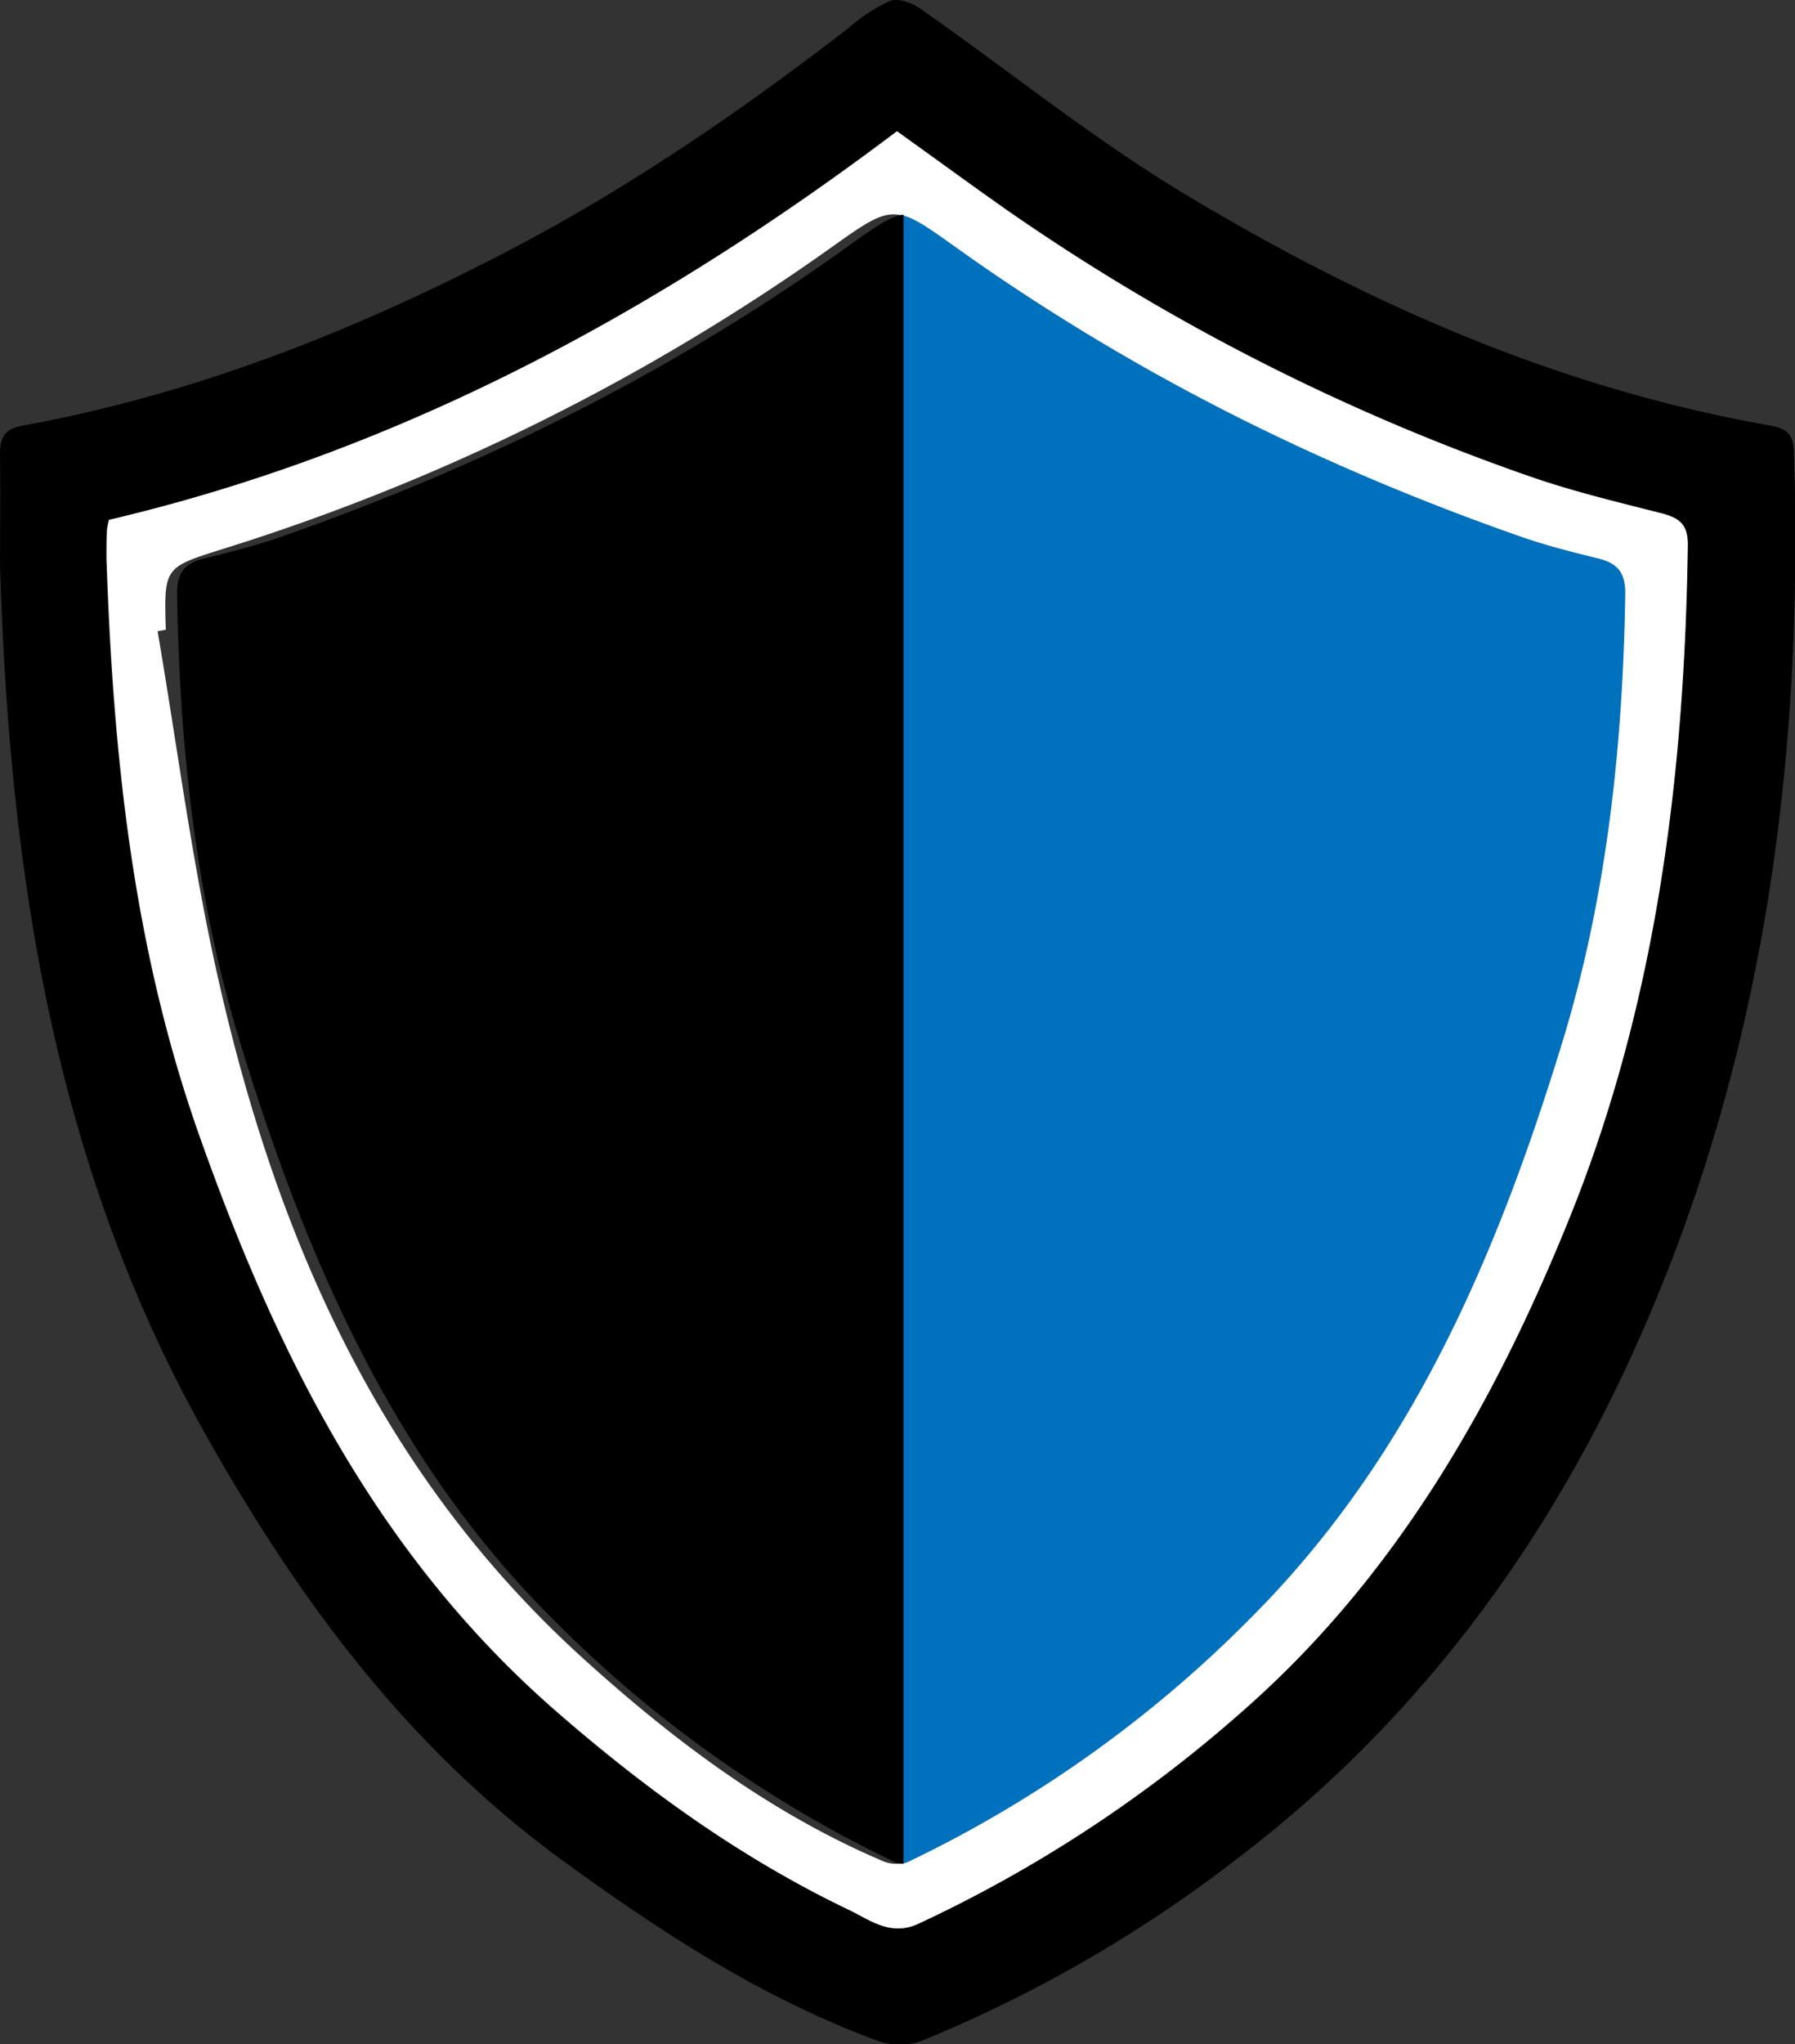 <svg xmlns="http://www.w3.org/2000/svg" viewBox="0 0 218.91 249.15"><rect x="0" y="0" width="218.91" height="249.15" fill="#333333" stroke="none"/><defs><style>.cls-1{fill:#fff;}.cls-2{fill:#0071bc;}</style></defs><g id="Layer_2" data-name="Layer 2"><g id="Layer_1-2" data-name="Layer 1"><path d="M0,68.85c0-4.5.07-9,0-13.51,0-2.09.59-3.08,2.82-3.48,20.86-3.8,40.29-11.47,59.06-21.24,14.84-7.72,28.5-17.08,41.67-27.26a19.92,19.92,0,0,1,5-3.25c1-.37,2.73.24,3.76,1,10.65,7.44,20.82,15.68,31.92,22.38,22.16,13.36,45.65,23.77,71.38,28.32,2,.35,3.08.82,3.16,3.19,1.28,39.29-4.11,77.42-21.17,113.18-10.88,22.81-26.13,42.6-46.32,58.05a165.06,165.06,0,0,1-38.81,22.48,8,8,0,0,1-5.3.07C93,243.59,80.59,235.48,68.52,226.69c-19-13.86-32.46-32.18-43.8-52.49C6.39,141.38,1.12,105.62,0,68.85Zm13.26-5.49a9.78,9.78,0,0,0-.29,1.3c0,1.13-.09,2.26-.05,3.38.84,24,3.28,47.63,11.44,70.6,9.42,26.54,21.67,50.93,43.31,69.82,11,9.6,22.72,18.06,35.9,24.35,2.48,1.19,5,3.22,8.39,1.66a164.07,164.07,0,0,0,39.37-25.81c18.79-16.38,30.9-37.6,40.07-60.3,10.57-26.16,14-53.83,14.41-81.93,0-2.61-1.07-3.37-3.27-3.93-5.45-1.39-10.94-2.7-16.23-4.56A262.71,262.71,0,0,1,122.71,25.5c-4.38-3.08-8.7-6.24-13.32-9.55C80.3,37.93,48.84,55,13.29,63.36Z"/><path class="cls-1" d="M13.29,63.36C48.84,55,80.3,37.93,109.39,16c4.62,3.31,8.94,6.47,13.32,9.55a262.71,262.71,0,0,0,63.63,32.44c5.29,1.86,10.78,3.17,16.23,4.56,2.2.56,3.31,1.32,3.27,3.93-.4,28.1-3.84,55.77-14.41,81.93-9.17,22.7-21.28,43.92-40.07,60.3A164.07,164.07,0,0,1,112,234.47c-3.4,1.56-5.91-.47-8.39-1.66-13.18-6.29-24.89-14.75-35.9-24.35-21.64-18.89-33.89-43.28-43.31-69.82C16.23,115.67,13.79,92.05,13,68c0-1.12,0-2.25.05-3.38A9.78,9.78,0,0,1,13.29,63.36Zm6.93,13.39-1,.18c2.39,14,4.19,28.05,7.28,41.86,7.09,31.75,19.72,60.7,44.43,83.17C82,212,93.79,220.91,107.65,226.82a4.19,4.19,0,0,0,3,.12,149.49,149.49,0,0,0,42.75-30.69c19-19.38,29.24-43.68,37-69,5.45-17.71,7.44-36.14,7.74-54.72,0-2.68-.87-3.85-3.29-4.45-3.16-.78-6.32-1.57-9.38-2.64a271.24,271.24,0,0,1-68.88-35.22c-7.57-5.41-7.59-5.5-15.29,0A263.54,263.54,0,0,1,27.11,66.93C20,69.16,20,69.18,20.22,76.75Z"/><path class="cls-2" d="M198.21,72.52c-.3,18.58-2.29,37-7.74,54.72-7.78,25.32-18.05,49.63-37,69a149.49,149.49,0,0,1-42.75,30.69,2.87,2.87,0,0,1-1.1.23v-201c1.74.25,3.63,1.61,7.06,4.06,21.2,15.17,44.31,26.62,68.88,35.22,3.06,1.07,6.22,1.86,9.38,2.64C197.34,68.67,198.26,69.84,198.21,72.52Z"/><path d="M21.6,72.52c.3,18.58,2.29,37,7.74,54.72,7.78,25.32,18.05,49.63,37,69a149.49,149.49,0,0,0,42.75,30.69,2.87,2.87,0,0,0,1.1.23v-201c-1.74.25-3.63,1.61-7.06,4.06C82,45.38,58.84,56.83,34.27,65.43c-3.06,1.07-6.22,1.86-9.38,2.64C22.47,68.67,21.55,69.84,21.6,72.52Z"/></g></g></svg>